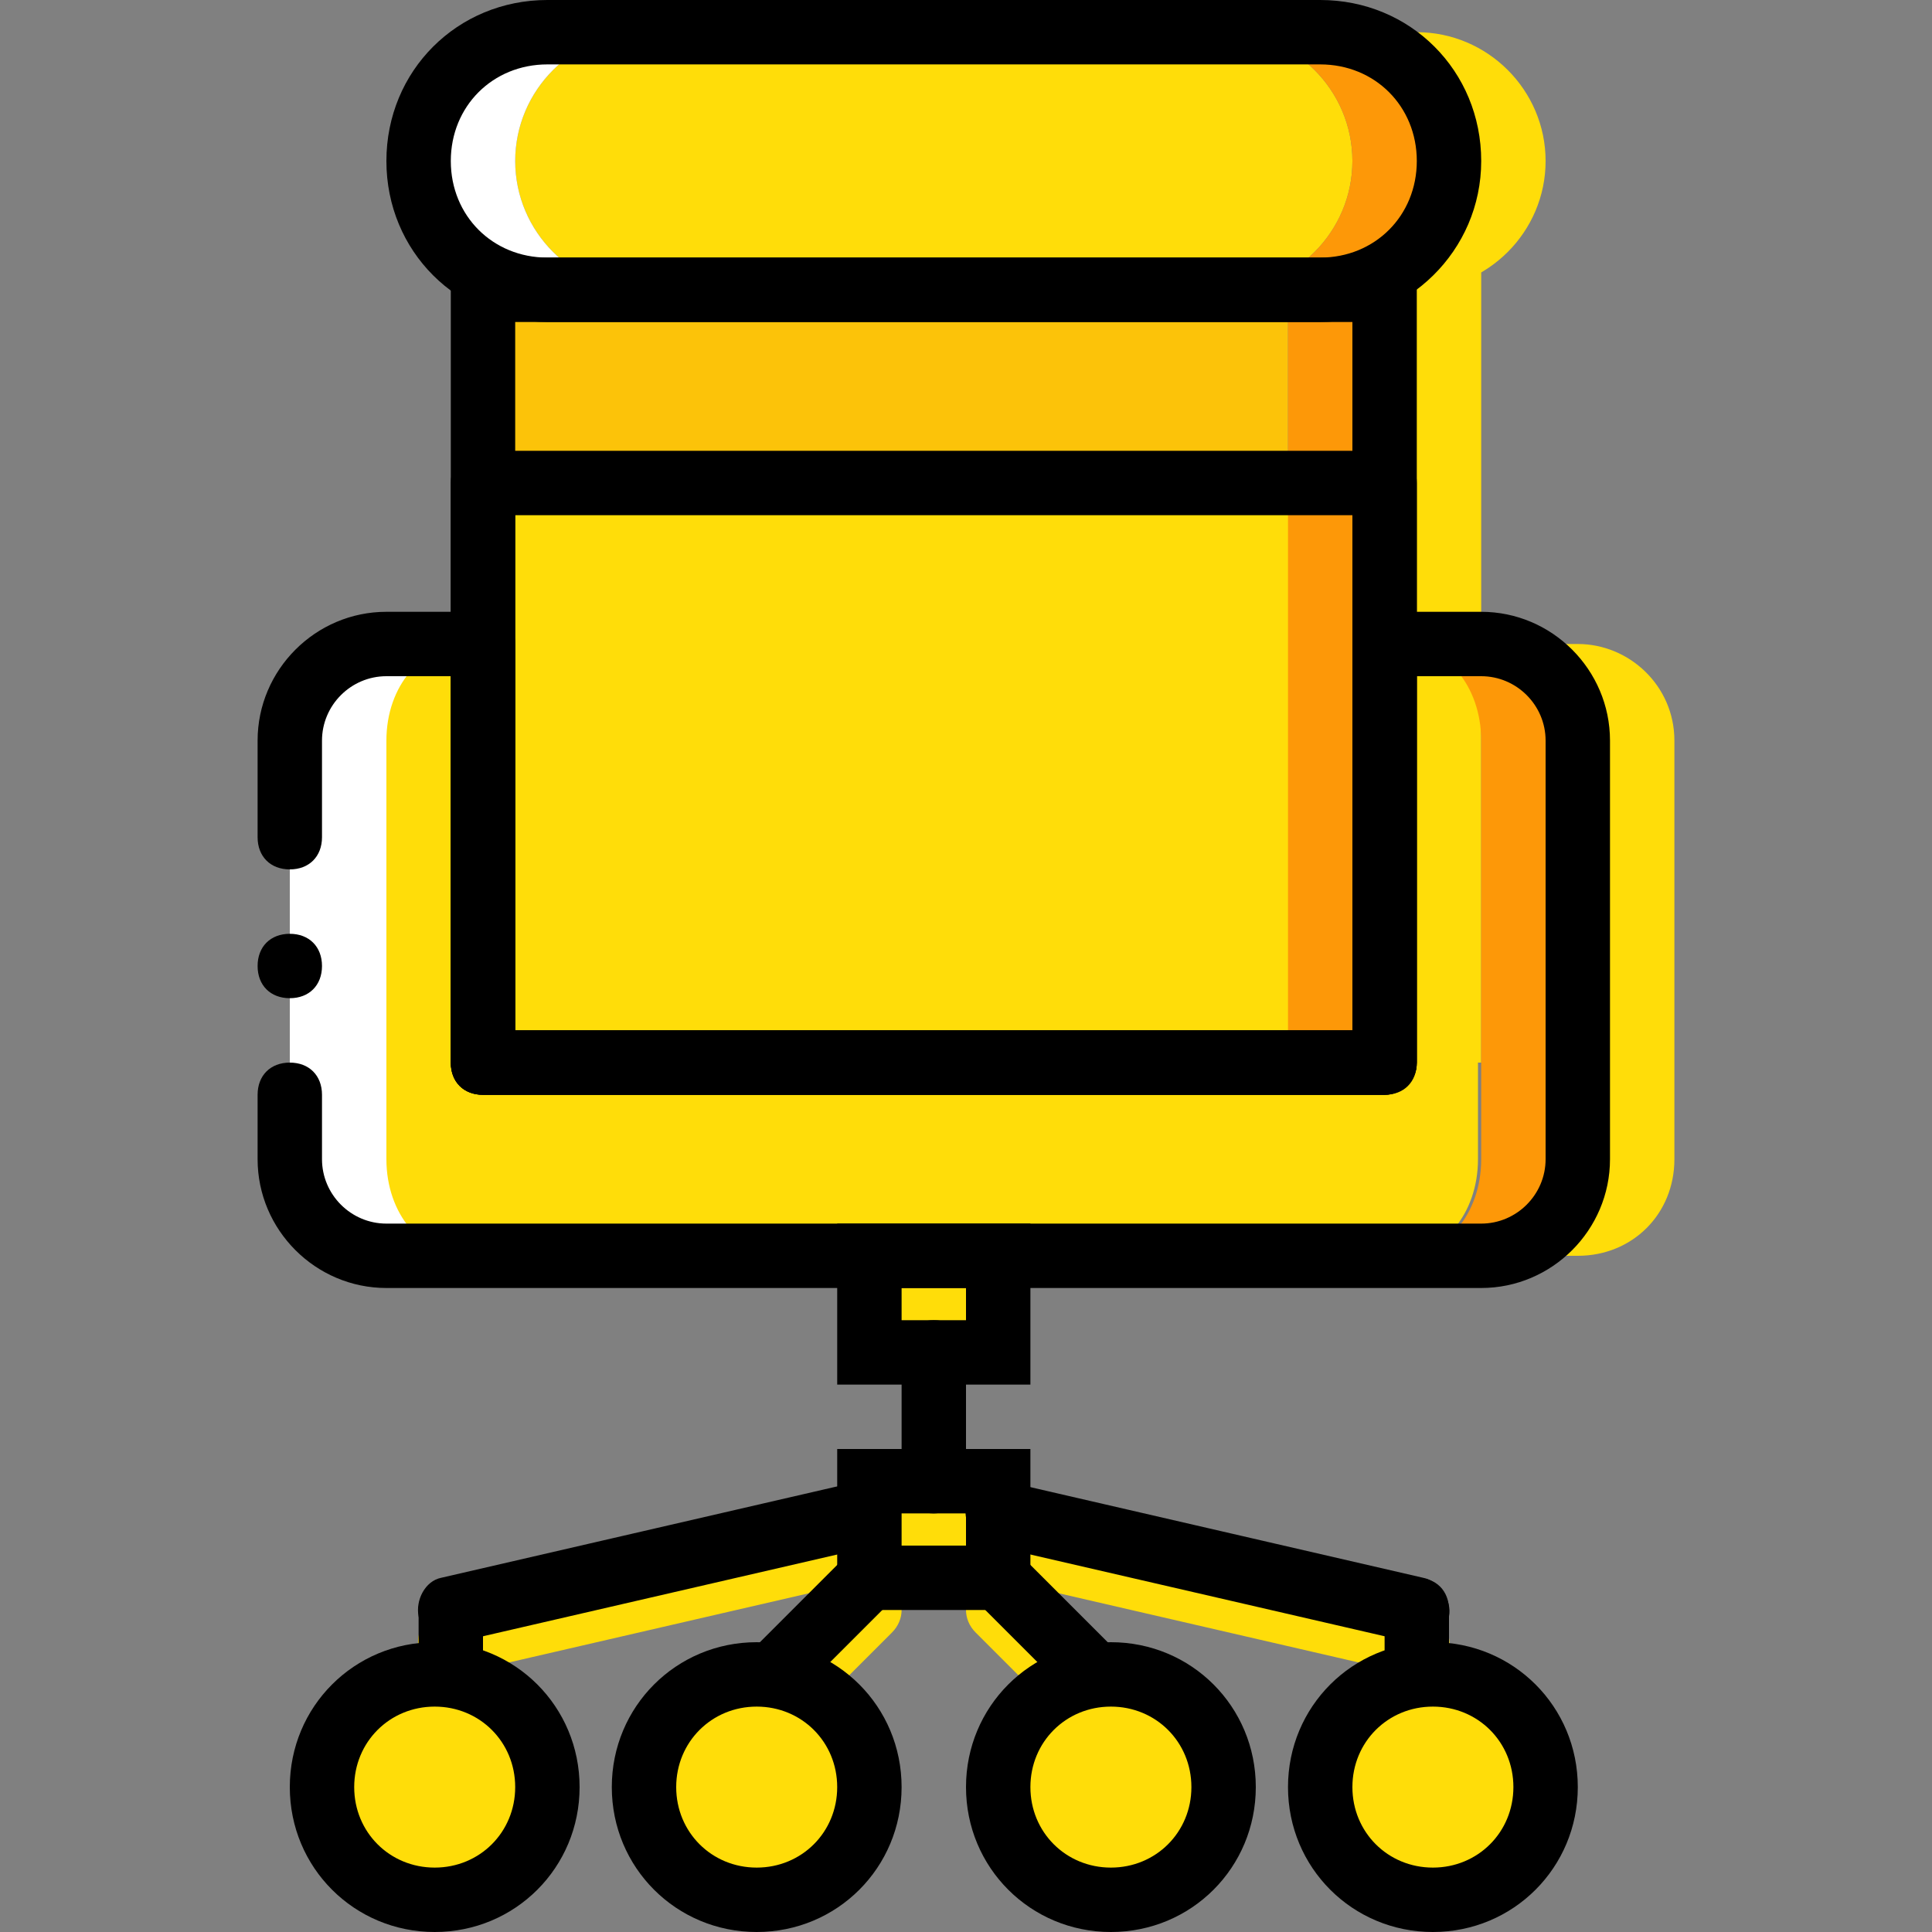 <?xml version="1.0" encoding="iso-8859-1"?>
<!-- Uploaded to: SVG Repo, www.svgrepo.com, Generator: SVG Repo Mixer Tools -->
<svg height="800px" width="800px" version="1.1" id="Layer_1" xmlns="http://www.w3.org/2000/svg" xmlns:xlink="http://www.w3.org/1999/xlink" 
	 viewBox="0 0 512 512" xml:space="preserve">
<rect x="0" y="0" width="512" height="512" fill="#808080" stroke="none"/>
<g transform="translate(0 1)">
	<g>
		<polygon style="fill:#FFDD09;" points="366.933,280.6 392.533,280.6 392.533,50.2 366.933,50.2 		"/>
		<path style="fill:#FFDD09;" d="M119.467,442.733c-4.267,0-7.68-2.56-8.533-6.827c-0.853-4.267,1.707-9.387,5.973-10.24
			l110.933-25.6c4.267-0.853,9.387,1.707,10.24,6.827c0.853,4.267-1.707,9.387-5.973,10.24l-110.933,25.6
			C120.32,442.733,120.32,442.733,119.467,442.733z"/>
		<path style="fill:#FFDD09;" d="M375.467,442.733c-0.853,0-1.707,0-1.707,0l-110.933-25.6c-4.267-0.853-7.68-5.973-6.827-10.24
			c0.853-4.267,5.973-7.68,10.24-6.827l110.933,25.6c4.267,0.853,7.68,5.973,6.827,10.24
			C383.147,440.173,378.88,442.733,375.467,442.733z"/>
		<path style="fill:#FFDD09;" d="M204.8,459.8c-2.56,0-4.267-0.853-5.973-2.56c-3.413-3.413-3.413-8.533,0-11.947l25.6-25.6
			c3.413-3.413,8.533-3.413,11.947,0c3.413,3.413,3.413,8.533,0,11.947l-25.6,25.6C209.067,458.947,206.507,459.8,204.8,459.8z"/>
		<path style="fill:#FFDD09;" d="M290.133,459.8c-2.56,0-4.267-0.853-5.973-2.56l-25.6-25.6c-3.413-3.413-3.413-8.533,0-11.947
			c3.413-3.413,8.533-3.413,11.947,0l25.6,25.6c3.413,3.413,3.413,8.533,0,11.947C294.4,458.947,291.84,459.8,290.133,459.8z"/>
		<path style="fill:#FFDD09;" d="M145.067,472.6c0,16.213-13.653,29.867-29.867,29.867S85.333,488.813,85.333,472.6
			s13.653-29.867,29.867-29.867S145.067,456.387,145.067,472.6"/>
		<path style="fill:#FFDD09;" d="M409.6,472.6c0,16.213-13.653,29.867-29.867,29.867c-16.213,0-29.867-13.653-29.867-29.867
			s13.653-29.867,29.867-29.867C395.947,442.733,409.6,456.387,409.6,472.6"/>
		<path style="fill:#FFDD09;" d="M230.4,472.6c0,16.213-13.653,29.867-29.867,29.867s-29.867-13.653-29.867-29.867
			s13.653-29.867,29.867-29.867S230.4,456.387,230.4,472.6"/>
		<path style="fill:#FFDD09;" d="M324.267,472.6c0,16.213-13.653,29.867-29.867,29.867c-16.213,0-29.867-13.653-29.867-29.867
			s13.653-29.867,29.867-29.867C310.613,442.733,324.267,456.387,324.267,472.6"/>
		<polygon style="fill:#FFDD09;" points="230.4,357.4 264.533,357.4 264.533,331.8 230.4,331.8 		"/>
		<polygon style="fill:#FFDD09;" points="230.4,417.133 264.533,417.133 264.533,391.533 230.4,391.533 		"/>
		<path style="fill:#FFDD09;" d="M366.933,169.667V280.6H128V169.667h-4.267c-11.947,0-22.187,11.093-22.187,25.6V280.6v25.6
			c0,14.507,9.387,25.6,22.187,25.6h22.187h203.093h21.333c11.947,0,21.333-11.093,21.333-25.6v-25.6v-85.333
			c0-14.507-9.387-25.6-21.333-25.6H366.933z"/>
	</g>
	<path style="fill:#FFFFFF;" d="M102.4,306.2v-25.6v-85.333c0-14.507,9.387-25.6,22.187-25.6H102.4c-14.507,0-25.6,11.093-25.6,25.6
		V280.6v25.6c0,14.507,11.093,25.6,25.6,25.6h21.333C111.787,331.8,102.4,320.707,102.4,306.2"/>
	<path style="fill:#FD9808;" d="M392.533,169.667H371.2c11.947,0,21.333,11.093,21.333,25.6V280.6v25.6
		c0,14.507-9.387,25.6-21.333,25.6h21.333c14.507,0,25.6-11.093,25.6-25.6v-25.6v-85.333
		C418.133,180.76,406.187,169.667,392.533,169.667"/>
	<g>
		<path style="fill:#FFDD09;" d="M418.133,169.667H396.8c11.947,0,21.333,11.093,21.333,25.6V280.6v25.6
			c0,14.507-9.387,25.6-21.333,25.6h21.333c14.507,0,25.6-11.093,25.6-25.6v-25.6v-85.333
			C443.733,180.76,431.787,169.667,418.133,169.667"/>
		<path style="fill:#FFDD09;" d="M324.267,75.8h-153.6c-18.773,0-34.133-15.36-34.133-34.133s15.36-34.133,34.133-34.133h153.6
			c18.773,0,34.133,15.36,34.133,34.133S343.04,75.8,324.267,75.8"/>
	</g>
	<path style="fill:#FFFFFF;" d="M136.533,41.667c0-18.773,15.36-34.133,34.133-34.133h-25.6c-18.773,0-34.133,15.36-34.133,34.133
		S126.293,75.8,145.067,75.8h25.6C151.893,75.8,136.533,60.44,136.533,41.667"/>
	<path style="fill:#FD9808;" d="M349.867,7.533h-25.6c18.773,0,34.133,15.36,34.133,34.133S343.04,75.8,324.267,75.8h25.6
		C368.64,75.8,384,60.44,384,41.667S368.64,7.533,349.867,7.533"/>
	<path style="fill:#FFDD09;" d="M375.467,7.533h-25.6C368.64,7.533,384,22.893,384,41.667S368.64,75.8,349.867,75.8h25.6
		c18.773,0,34.133-15.36,34.133-34.133S394.24,7.533,375.467,7.533"/>
	<polygon style="fill:#FCC309;" points="128,280.6 341.333,280.6 341.333,75.8 128,75.8 	"/>
	<polygon style="fill:#FFDD09;" points="128,280.6 366.933,280.6 366.933,127 128,127 	"/>
	<polygon style="fill:#FD9808;" points="341.333,280.6 366.933,280.6 366.933,75.8 341.333,75.8 	"/>
	<path d="M273.067,365.933h-51.2v-42.667h51.2V365.933z M238.933,348.867H256v-8.533h-17.067V348.867z"/>
	<path d="M273.067,425.667h-51.2V383h51.2V425.667z M238.933,408.6H256v-8.533h-17.067V408.6z"/>
	<path d="M247.467,400.067c-5.12,0-8.533-3.413-8.533-8.533V357.4c0-5.12,3.413-8.533,8.533-8.533c5.12,0,8.533,3.413,8.533,8.533
		v34.133C256,396.653,251.733,400.067,247.467,400.067z"/>
	<path d="M115.2,511c-21.333,0-38.4-17.067-38.4-38.4c0-21.333,17.067-38.4,38.4-38.4s38.4,17.067,38.4,38.4
		C153.6,493.933,136.533,511,115.2,511z M115.2,451.267c-11.947,0-21.333,9.387-21.333,21.333c0,11.947,9.387,21.333,21.333,21.333
		s21.333-9.387,21.333-21.333C136.533,460.653,127.147,451.267,115.2,451.267z"/>
	<path d="M379.733,511c-21.333,0-38.4-17.067-38.4-38.4c0-21.333,17.067-38.4,38.4-38.4c21.333,0,38.4,17.067,38.4,38.4
		C418.133,493.933,401.067,511,379.733,511z M379.733,451.267c-11.947,0-21.333,9.387-21.333,21.333
		c0,11.947,9.387,21.333,21.333,21.333c11.947,0,21.333-9.387,21.333-21.333C401.067,460.653,391.68,451.267,379.733,451.267z"/>
	<path d="M200.533,511c-21.333,0-38.4-17.067-38.4-38.4c0-21.333,17.067-38.4,38.4-38.4s38.4,17.067,38.4,38.4
		C238.933,493.933,221.867,511,200.533,511z M200.533,451.267c-11.947,0-21.333,9.387-21.333,21.333
		c0,11.947,9.387,21.333,21.333,21.333c11.947,0,21.333-9.387,21.333-21.333C221.867,460.653,212.48,451.267,200.533,451.267z"/>
	<path d="M294.4,511c-21.333,0-38.4-17.067-38.4-38.4c0-21.333,17.067-38.4,38.4-38.4c21.333,0,38.4,17.067,38.4,38.4
		C332.8,493.933,315.733,511,294.4,511z M294.4,451.267c-11.947,0-21.333,9.387-21.333,21.333c0,11.947,9.387,21.333,21.333,21.333
		c11.947,0,21.333-9.387,21.333-21.333C315.733,460.653,306.347,451.267,294.4,451.267z"/>
	<path d="M119.467,451.267c-5.12,0-8.533-3.413-8.533-8.533v-17.067c0-5.12,3.413-8.533,8.533-8.533c5.12,0,8.533,3.413,8.533,8.533
		v17.067C128,447.853,123.733,451.267,119.467,451.267z"/>
	<path d="M119.467,434.2c-4.267,0-7.68-2.56-8.533-6.827s1.707-9.387,5.973-10.24l110.933-25.6c4.267-0.853,9.387,1.707,10.24,6.827
		c0.853,4.267-1.707,9.387-5.973,10.24l-110.933,25.6C120.32,434.2,120.32,434.2,119.467,434.2z"/>
	<path d="M375.467,451.267c-5.12,0-8.533-3.413-8.533-8.533v-17.067c0-5.12,3.413-8.533,8.533-8.533c5.12,0,8.533,3.413,8.533,8.533
		v17.067C384,447.853,379.733,451.267,375.467,451.267z"/>
	<path d="M375.467,434.2c-0.853,0-1.707,0-1.707,0l-110.933-25.6c-4.267-0.853-7.68-5.973-6.827-10.24
		c0.853-4.267,5.973-7.68,10.24-6.827l110.933,25.6c4.267,0.853,7.68,5.973,6.827,10.24S378.88,434.2,375.467,434.2z"/>
	<path d="M204.8,451.267c-2.56,0-4.267-0.853-5.973-2.56c-3.413-3.413-3.413-8.533,0-11.947l25.6-25.6
		c3.413-3.413,8.533-3.413,11.947,0c3.413,3.413,3.413,8.533,0,11.947l-25.6,25.6C209.067,450.413,206.507,451.267,204.8,451.267z"
		/>
	<path d="M290.133,451.267c-2.56,0-4.267-0.853-5.973-2.56l-25.6-25.6c-3.413-3.413-3.413-8.533,0-11.947
		c3.413-3.413,8.533-3.413,11.947,0l25.6,25.6c3.413,3.413,3.413,8.533,0,11.947C294.4,450.413,291.84,451.267,290.133,451.267z"/>
	<path d="M392.533,340.333H102.4c-18.773,0-34.133-15.36-34.133-34.133v-17.067c0-5.12,3.413-8.533,8.533-8.533
		s8.533,3.413,8.533,8.533V306.2c0,9.387,7.68,17.067,17.067,17.067h290.133c9.387,0,17.067-7.68,17.067-17.067V195.267
		c0-9.387-7.68-17.067-17.067-17.067h-17.067v102.4c0,5.12-3.413,8.533-8.533,8.533H128c-5.12,0-8.533-3.413-8.533-8.533V178.2
		H102.4c-9.387,0-17.067,7.68-17.067,17.067v25.6c0,5.12-3.413,8.533-8.533,8.533c-5.12,0-8.533-3.413-8.533-8.533v-25.6
		c0-18.773,15.36-34.133,34.133-34.133H128c5.12,0,8.533,3.413,8.533,8.533v102.4H358.4v-102.4c0-5.12,3.413-8.533,8.533-8.533h25.6
		c18.773,0,34.133,15.36,34.133,34.133V306.2C426.667,324.973,411.307,340.333,392.533,340.333z"/>
	<path d="M85.333,255c0-5.12-3.413-8.533-8.533-8.533c-5.12,0-8.533,3.413-8.533,8.533s3.413,8.533,8.533,8.533
		S85.333,260.12,85.333,255"/>
	<path d="M366.933,289.133H128c-5.12,0-8.533-3.413-8.533-8.533V75.8c0-5.12,3.413-8.533,8.533-8.533h238.933
		c5.12,0,8.533,3.413,8.533,8.533v204.8C375.467,285.72,371.2,289.133,366.933,289.133z M136.533,272.067H358.4V84.333H136.533
		V272.067z"/>
	<path d="M349.867,84.333h-204.8c-23.893,0-42.667-18.773-42.667-42.667S121.173-1,145.067-1h204.8
		c23.893,0,42.667,18.773,42.667,42.667S372.907,84.333,349.867,84.333z M145.067,16.067c-14.507,0-25.6,11.093-25.6,25.6
		s11.093,25.6,25.6,25.6h204.8c14.507,0,25.6-11.093,25.6-25.6s-11.093-25.6-25.6-25.6H145.067z"/>
	<path d="M366.933,289.133H128c-5.12,0-8.533-3.413-8.533-8.533V127c0-5.12,3.413-8.533,8.533-8.533h238.933
		c5.12,0,8.533,3.413,8.533,8.533v153.6C375.467,285.72,371.2,289.133,366.933,289.133z M136.533,272.067H358.4V135.533H136.533
		V272.067z"/>
</g>
</svg>